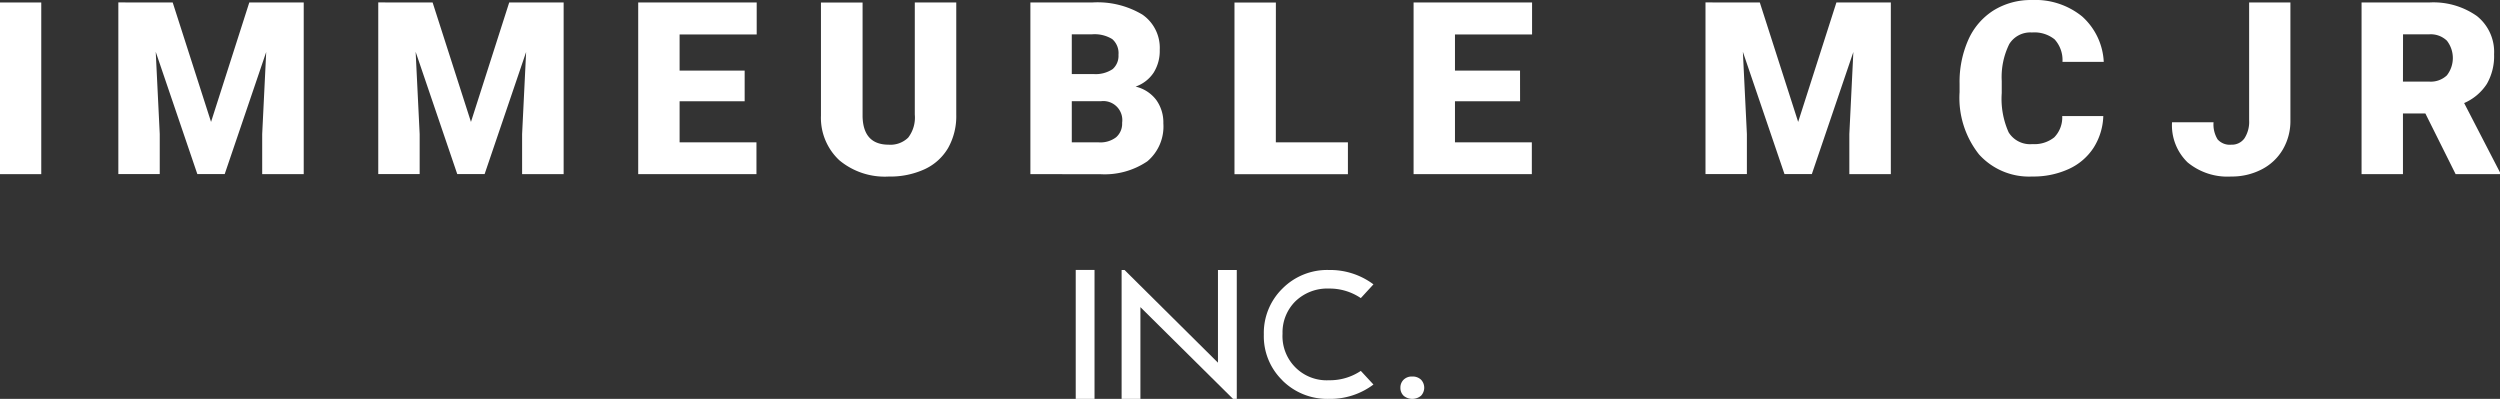 <svg xmlns="http://www.w3.org/2000/svg" width="169.95" height="27.116" viewBox="0 0 169.95 27.116">
  <rect x="0" y="0" width="169.95" height="27.116" fill="#333333" stroke="none"/>
  <g id="Groupe_39" data-name="Groupe 39" transform="translate(0 -60.272)">
    <rect id="Rectangle_1" data-name="Rectangle 1" width="2.805" height="11.67" transform="translate(0 60.441)" fill="#fff"/>
    <path id="Tracé_1" data-name="Tracé 1" d="M14.167,100.968l2.607,8.119,2.6-8.119h3.7v11.67H20.251v-2.724l.273-5.58-2.822,8.3h-1.86l-2.829-8.312.273,5.588v2.724H10.472v-11.67Z" transform="translate(-2.427 -40.527)" fill="#fff"/>
    <path id="Tracé_2" data-name="Tracé 2" d="M37.167,100.968l2.607,8.119,2.6-8.119h3.7v11.67H43.251v-2.724l.273-5.58-2.822,8.3h-1.86l-2.829-8.312.273,5.588v2.724H33.472v-11.67Z" transform="translate(-7.758 -40.527)" fill="#fff"/>
    <path id="Tracé_3" data-name="Tracé 3" d="M63.711,107.684H59.288v2.789h5.225v2.165H56.474v-11.67h8.055v2.172H59.288V105.6h4.423Z" transform="translate(-13.089 -40.527)" fill="#fff"/>
    <g id="Groupe_2" data-name="Groupe 2" transform="translate(55.813 60.272)">
      <g id="Groupe_41" data-name="Groupe 41">
        <path id="Tracé_4" data-name="Tracé 4" d="M81.845,100.968v7.639a4.395,4.395,0,0,1-.552,2.248A3.588,3.588,0,0,1,79.7,112.3a5.593,5.593,0,0,1-2.445.5,4.827,4.827,0,0,1-3.358-1.105,3.945,3.945,0,0,1-1.251-3.031v-7.695h2.83v7.751q.047,1.916,1.779,1.915a1.723,1.723,0,0,0,1.322-.481,2.241,2.241,0,0,0,.449-1.563v-7.622Z" transform="translate(-72.651 -100.799)" fill="#fff"/>
        <path id="Tracé_5" data-name="Tracé 5" d="M91.178,112.638v-11.67H95.37a5.934,5.934,0,0,1,3.426.826,2.746,2.746,0,0,1,1.175,2.4,2.774,2.774,0,0,1-.416,1.546,2.426,2.426,0,0,1-1.227.946,2.464,2.464,0,0,1,1.4.9,2.613,2.613,0,0,1,.489,1.6,3.093,3.093,0,0,1-1.086,2.577,5.167,5.167,0,0,1-3.218.877Zm2.814-6.806h1.467a2.071,2.071,0,0,0,1.314-.337,1.2,1.2,0,0,0,.393-.973,1.26,1.26,0,0,0-.425-1.066,2.285,2.285,0,0,0-1.371-.324H93.992Zm0,1.845v2.8h1.843a1.755,1.755,0,0,0,1.17-.347,1.221,1.221,0,0,0,.409-.983,1.293,1.293,0,0,0-1.45-1.467Z" transform="translate(-76.945 -100.799)" fill="#fff"/>
        <path id="Tracé_6" data-name="Tracé 6" d="M112.048,110.474h4.9v2.165h-7.711v-11.67h2.814Z" transform="translate(-81.13 -100.799)" fill="#fff"/>
        <path id="Tracé_7" data-name="Tracé 7" d="M132.326,107.684H127.9v2.789h5.225v2.165h-8.039v-11.67h8.055v2.172H127.9V105.6h4.423Z" transform="translate(-84.804 -100.799)" fill="#fff"/>
        <path id="Tracé_8" data-name="Tracé 8" d="M154.608,100.968l2.607,8.119,2.6-8.119h3.7v11.67h-2.821v-2.724l.273-5.58-2.822,8.3h-1.86l-2.829-8.312.273,5.588v2.724h-2.814v-11.67Z" transform="translate(-90.789 -100.799)" fill="#fff"/>
        <path id="Tracé_9" data-name="Tracé 9" d="M183.17,108.636a4.252,4.252,0,0,1-.658,2.152,3.966,3.966,0,0,1-1.686,1.447,5.749,5.749,0,0,1-2.481.512,4.577,4.577,0,0,1-3.621-1.5,6.183,6.183,0,0,1-1.324-4.231v-.577a7.055,7.055,0,0,1,.6-3,4.532,4.532,0,0,1,1.719-1.989,4.806,4.806,0,0,1,2.6-.7,5.037,5.037,0,0,1,3.415,1.119,4.428,4.428,0,0,1,1.467,3.083h-2.806a2.086,2.086,0,0,0-.538-1.531,2.2,2.2,0,0,0-1.539-.465,1.676,1.676,0,0,0-1.538.785,5.043,5.043,0,0,0-.514,2.509v.826a5.58,5.58,0,0,0,.469,2.668,1.716,1.716,0,0,0,1.615.8,2.163,2.163,0,0,0,1.483-.457,1.933,1.933,0,0,0,.545-1.45Z" transform="translate(-96.001 -100.748)" fill="#fff"/>
        <path id="Tracé_10" data-name="Tracé 10" d="M197.44,100.968h2.806v8.008a3.823,3.823,0,0,1-.517,1.987,3.524,3.524,0,0,1-1.443,1.355,4.407,4.407,0,0,1-2.063.481,4.256,4.256,0,0,1-2.966-.961,3.5,3.5,0,0,1-1.058-2.726h2.822a1.932,1.932,0,0,0,.277,1.163,1.1,1.1,0,0,0,.926.36,1.047,1.047,0,0,0,.9-.436,2.059,2.059,0,0,0,.316-1.222Z" transform="translate(-100.357 -100.799)" fill="#fff"/>
        <path id="Tracé_11" data-name="Tracé 11" d="M213.308,108.511h-1.523v4.127h-2.814v-11.67h4.593a5.13,5.13,0,0,1,3.246.92,3.12,3.12,0,0,1,1.17,2.6,3.78,3.78,0,0,1-.493,2.017,3.491,3.491,0,0,1-1.543,1.3l2.437,4.713v.12h-3.015Zm-1.523-2.165h1.779a1.594,1.594,0,0,0,1.205-.422,1.917,1.917,0,0,0,0-2.362,1.583,1.583,0,0,0-1.2-.429h-1.779Z" transform="translate(-104.245 -100.799)" fill="#fff"/>
        <rect id="Rectangle_2" data-name="Rectangle 2" width="1.278" height="8.767" transform="translate(17.315 18.349)" fill="#fff"/>
        <path id="Tracé_22" data-name="Tracé 22" d="M100.527,127.164V133.4H99.249V124.64h.2l6.35,6.3v-6.3h1.279V133.4h-.257Z" transform="translate(-78.815 -106.285)" fill="#fff"/>
        <path id="Tracé_23" data-name="Tracé 23" d="M113.1,132.146a4.18,4.18,0,0,1-1.267-3.118A4.225,4.225,0,0,1,113.1,125.9a4.283,4.283,0,0,1,3.154-1.261,4.917,4.917,0,0,1,3.031.976l-.859.935a3.781,3.781,0,0,0-2.149-.649,3.125,3.125,0,0,0-2.308.876,2.976,2.976,0,0,0-.864,2.191,3,3,0,0,0,3.161,3.166,3.781,3.781,0,0,0,2.16-.636l.859.927a4.878,4.878,0,0,1-3.031.976,4.321,4.321,0,0,1-3.161-1.255" transform="translate(-81.731 -106.285)" fill="#fff"/>
        <path id="Tracé_24" data-name="Tracé 24" d="M124.139,135.372a.725.725,0,0,1-.219-.544.739.739,0,0,1,.217-.545.788.788,0,0,1,.584-.217.827.827,0,0,1,.6.214.793.793,0,0,1,0,1.092.929.929,0,0,1-1.185,0" transform="translate(-84.533 -108.47)" fill="#fff"/>
      </g>
    </g>
  </g>
</svg>
